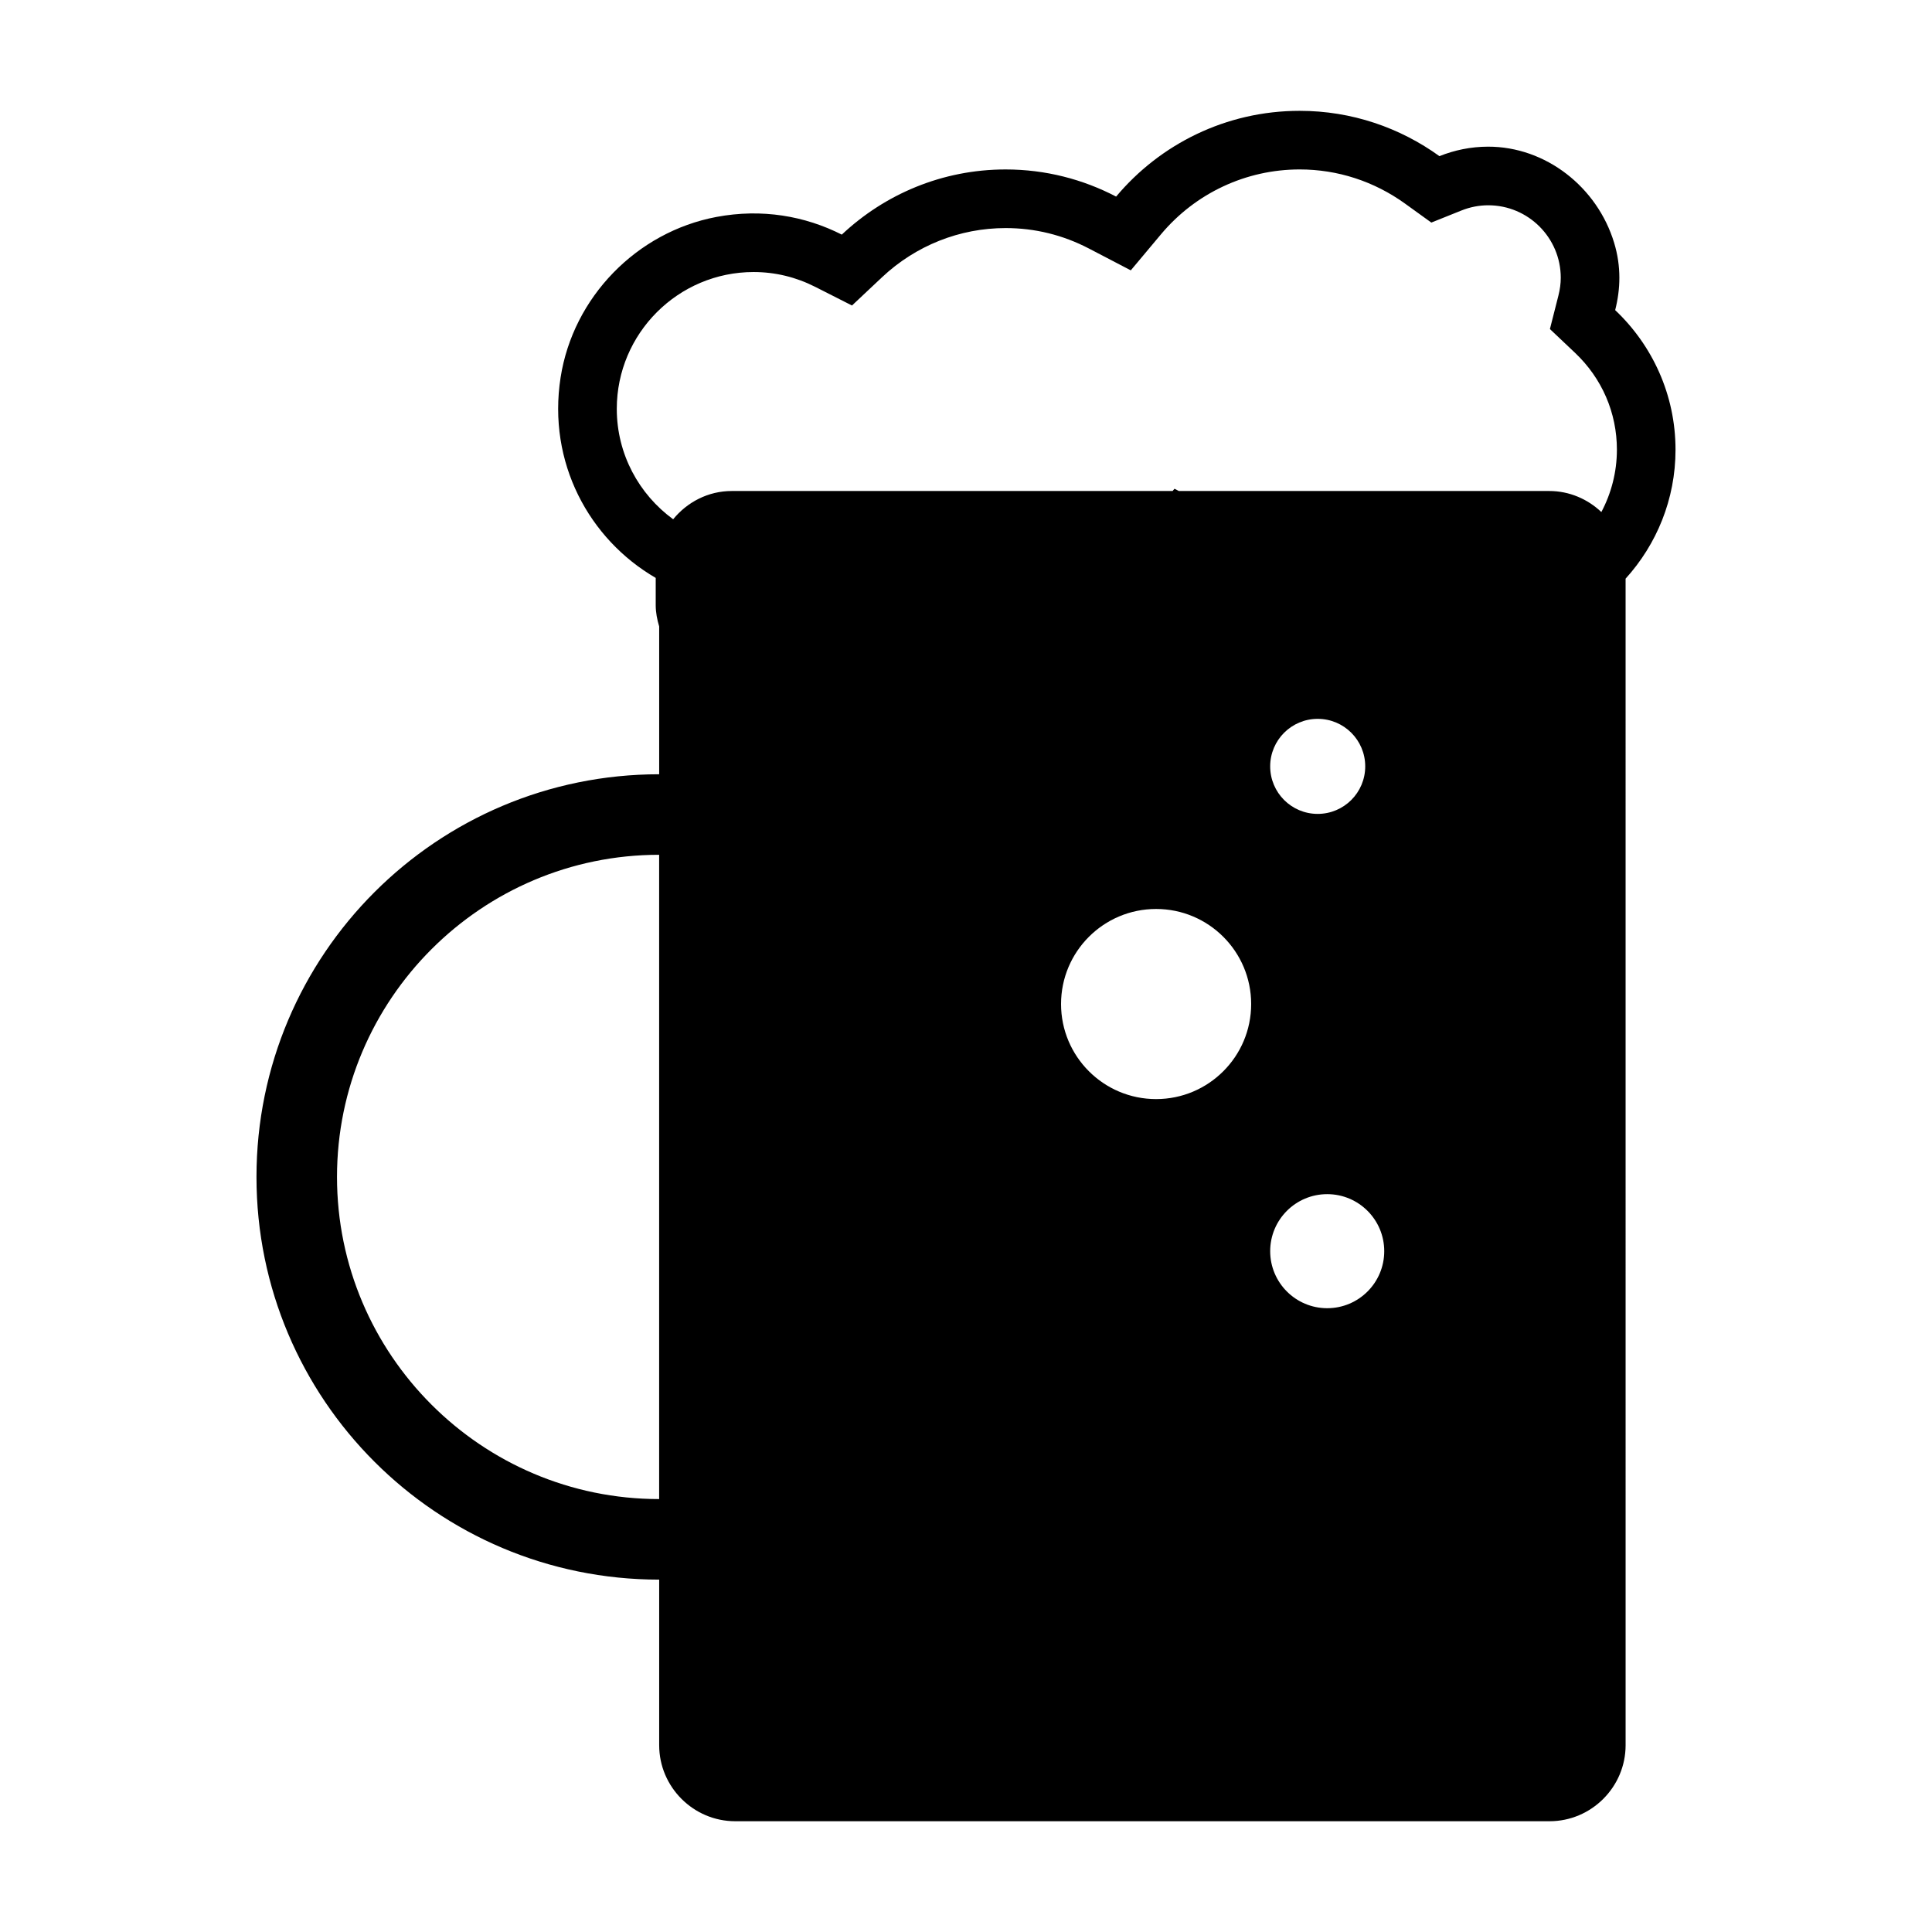 <?xml version="1.0" encoding="UTF-8"?>
<!-- Uploaded to: SVG Repo, www.svgrepo.com, Generator: SVG Repo Mixer Tools -->
<svg fill="#000000" width="800px" height="800px" version="1.1" viewBox="144 144 512 512" xmlns="http://www.w3.org/2000/svg">
 <path d="m572.04 226.18c1.406-5.527 1.648-11.523-0.289-17.879-4.465-14.688-18.078-25.461-33.422-25.434-4.551 0.012-8.883 0.918-12.863 2.516-10.43-7.527-23.199-12.012-37.047-12.012-19.539 0-37 8.848-48.637 22.73-8.762-4.574-18.707-7.195-29.277-7.195-16.816 0-32.066 6.59-43.422 17.27-9.715-4.926-21.145-6.961-33.227-4.684-21.141 3.988-37.98 21.285-41.293 42.543-3.512 22.547 7.559 42.871 25.207 53.117v7.211c0 1.977 0.379 3.848 0.918 5.656v39.168c-58.938 0-106.72 47.777-106.72 106.72 0 58.938 47.777 106.71 106.72 106.71v43.875c0 11.082 9.07 20.152 20.152 20.152h215.81c11.082 0 20.152-9.07 20.152-20.152l-0.004-309.14c8.195-9.043 13.23-21.004 13.23-34.168 0-14.594-6.168-27.711-15.992-37zm-253.36 315.09c-47.074 0-85.371-38.301-85.371-85.371 0-47.074 38.301-85.371 85.371-85.371zm131.7-106c-13.91 0-25.191-11.281-25.191-25.191 0-13.91 11.281-25.191 25.191-25.191s25.191 11.281 25.191 25.191c0 13.91-11.281 25.191-25.191 25.191zm45.344 55.418c-8.348 0-15.113-6.766-15.113-15.113 0-8.348 6.766-15.113 15.113-15.113s15.113 6.766 15.113 15.113c0 8.348-6.766 15.113-15.113 15.113zm-15.113-143.59c0-6.957 5.637-12.594 12.594-12.594s12.594 5.637 12.594 12.594c0 6.957-5.637 12.594-12.594 12.594-6.957 0.004-12.594-5.637-12.594-12.594zm87.766-67.398c-3.617-3.43-8.469-5.578-13.816-5.578h-98.152l-1.152-0.598-0.504 0.598h-116.83c-6.273 0-11.828 2.961-15.531 7.492-9.035-6.602-14.938-17.242-14.938-29.262 0-19.992 16.27-36.258 36.258-36.258 5.691 0 11.195 1.324 16.344 3.934l9.73 4.934 7.945-7.473c8.949-8.414 20.586-13.047 32.773-13.047 7.75 0 15.18 1.828 22.094 5.43l11.074 5.773 8.02-9.574c9.152-10.91 22.539-17.168 36.73-17.168 10.062 0 19.73 3.141 27.957 9.074l6.941 5.008 7.945-3.188c2.301-0.926 4.707-1.395 7.144-1.395 10.59 0 19.211 8.613 19.211 19.211 0 1.523-0.207 3.074-0.629 4.742l-2.246 8.848 6.629 6.273c7.176 6.781 11.125 15.914 11.125 25.711-0.008 5.953-1.504 11.574-4.121 16.512z"/>
</svg>